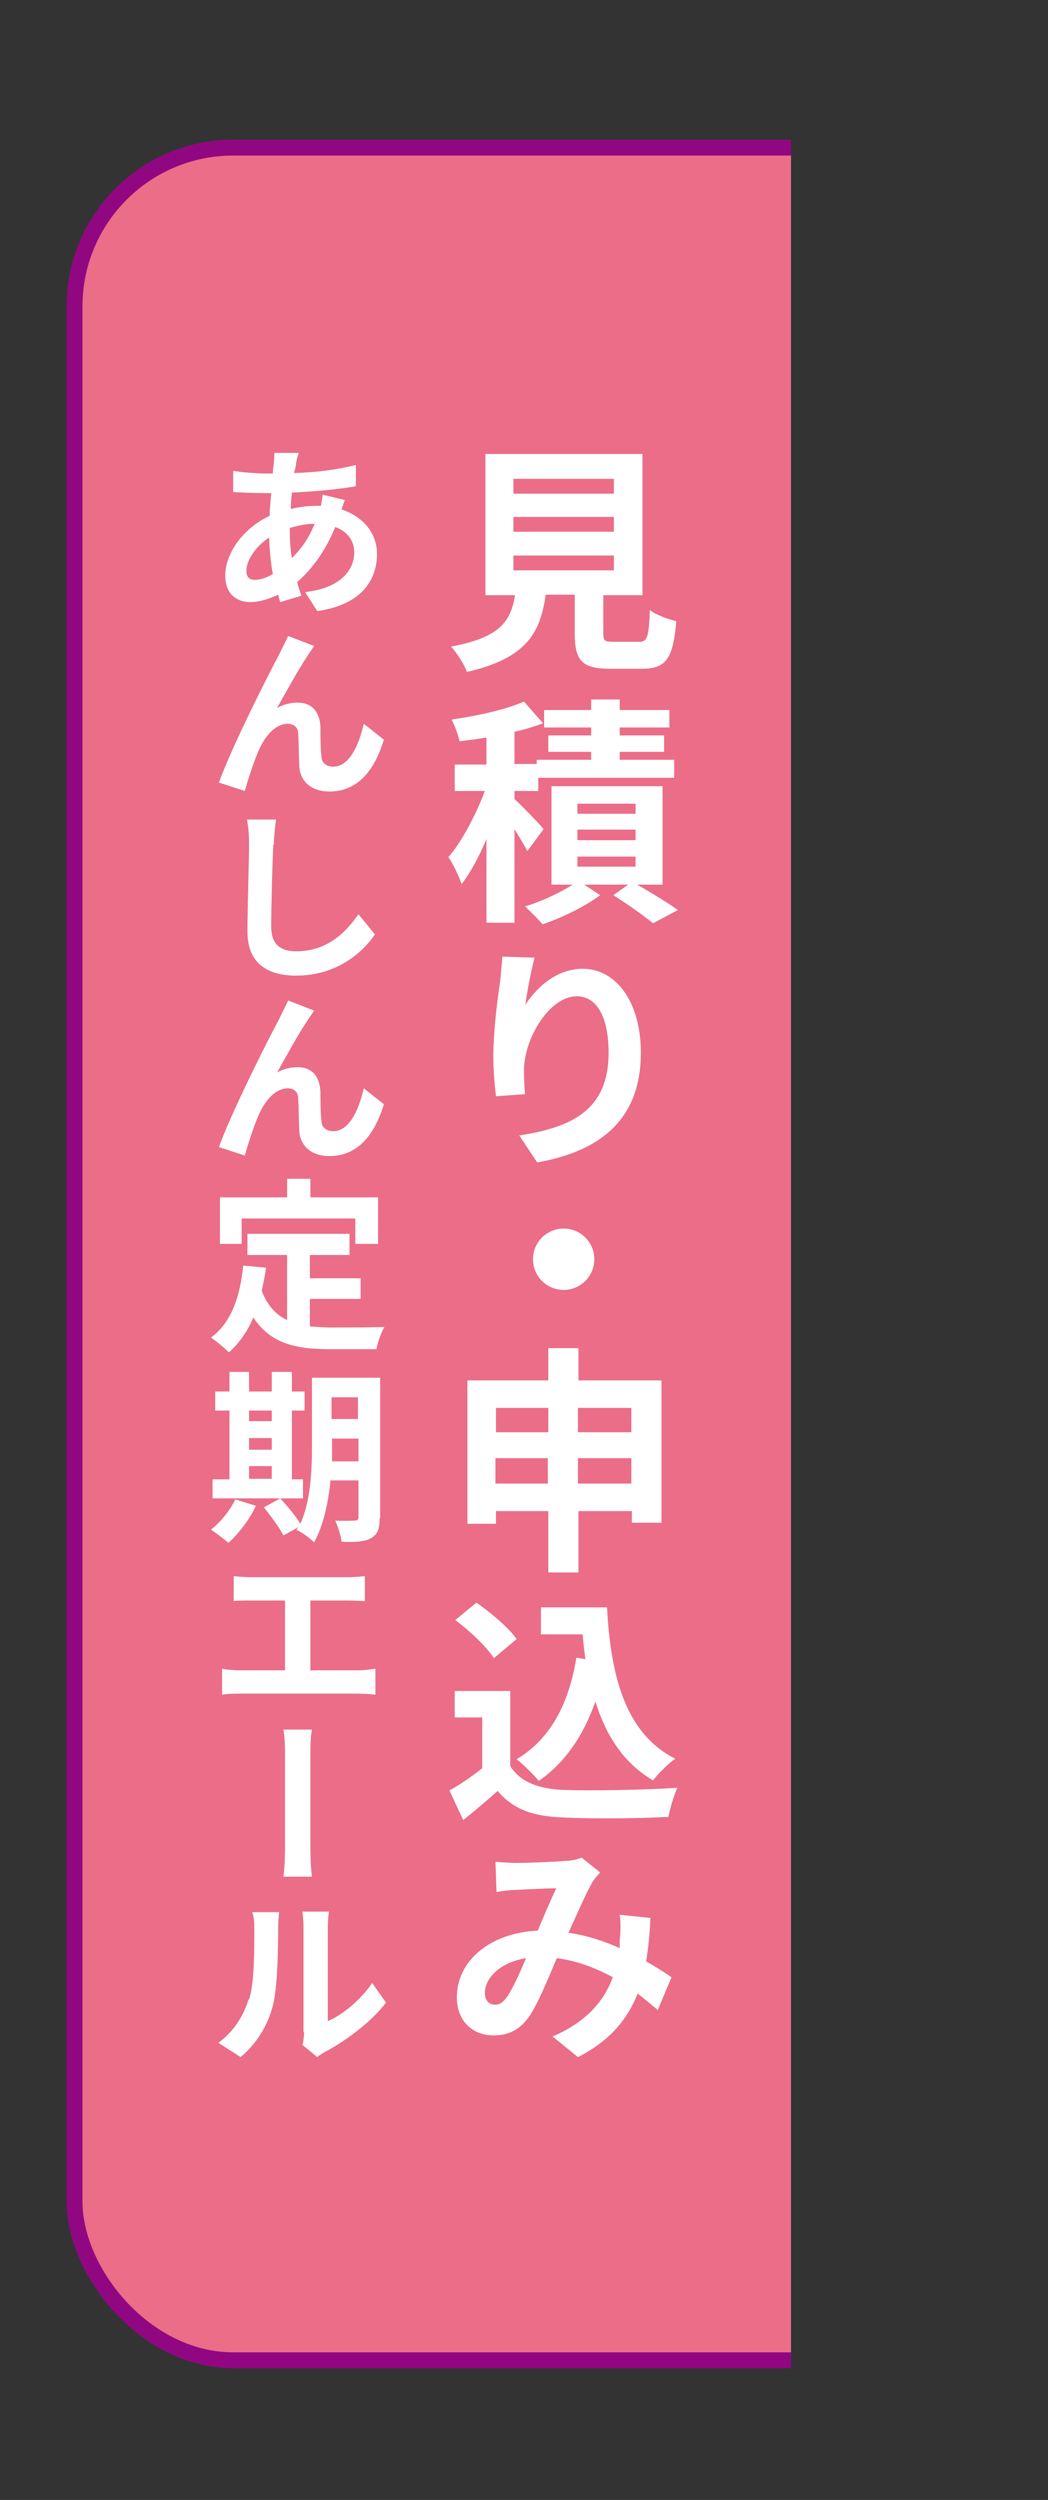<?xml version="1.0" encoding="UTF-8"?><svg id="_レイヤー_2" xmlns="http://www.w3.org/2000/svg" xmlns:xlink="http://www.w3.org/1999/xlink" viewBox="0 0 19.82 47.25"><rect x="0" y="0" width="19.82" height="47.25" fill="#333333" stroke="none"/><defs><style>.cls-1{fill:#fff;}.cls-2,.cls-3{fill:none;}.cls-4{fill:#eb6d87;}.cls-3{stroke:#910782;stroke-miterlimit:10;stroke-width:.3px;}.cls-5{clip-path:url(#clippath);}</style><clipPath id="clippath"><rect class="cls-2" width="14.96" height="47.25"/></clipPath></defs><g id="layout"><g class="cls-5"><rect class="cls-4" x="1.41" y="2.79" width="18.27" height="41.82" rx="3" ry="3"/><rect class="cls-3" x="1.41" y="2.79" width="18.27" height="41.82" rx="3" ry="3"/></g><path class="cls-1" d="M5.65,8.57c-.03.07-.04.13-.05.18,0,.06-.02.12-.04.19.42-.01.79-.06,1.17-.15v.4c-.33.06-.79.1-1.21.12-.01.1-.02.21-.02.31.16-.04.34-.06.51-.06h.06c.01-.07.03-.16.03-.21l.42.1s-.04.11-.06.18c.4.13.67.44.67.84,0,.49-.29.96-1.13,1.08l-.23-.36c.66-.07.93-.41.93-.75,0-.21-.12-.39-.36-.48-.19.47-.46.82-.72,1.04.02.09.05.17.08.26l-.4.12s-.03-.09-.04-.14c-.17.08-.35.14-.53.14-.25,0-.47-.15-.47-.5,0-.44.36-.91.84-1.13,0-.14.02-.29.03-.43h-.11c-.18,0-.45-.01-.61-.02v-.4c.12.02.41.05.62.05h.13c0-.07.01-.13.02-.19,0-.06.01-.15.01-.2h.45ZM4.82,10.96c.1,0,.22-.04.34-.11-.04-.21-.06-.44-.07-.69-.26.17-.43.43-.43.63,0,.11.05.17.16.17ZM5.48,9.98c0,.21.01.4.04.57.17-.17.32-.37.43-.65-.18,0-.34.04-.47.08h0Z"/><path class="cls-1" d="M5.82,12.39c-.17.25-.41.69-.58.99.13-.07.26-.1.39-.1.26,0,.41.16.43.45,0,.15,0,.43.02.57,0,.13.11.19.22.19.3,0,.48-.38.58-.81l.38.3c-.18.59-.5.98-1.03.98-.38,0-.56-.23-.57-.48-.01-.19-.01-.47-.02-.61,0-.12-.08-.19-.2-.19-.23,0-.43.23-.55.51-.09.2-.21.58-.26.76l-.49-.16c.25-.69.96-2.09,1.14-2.42.04-.09.1-.2.17-.35l.49.19s-.07.11-.11.16Z"/><path class="cls-1" d="M5.17,15.96c-.02.37-.04,1.13-.04,1.56,0,.35.2.46.47.46.57,0,.92-.33,1.18-.7l.31.38c-.22.33-.71.78-1.49.78-.56,0-.92-.25-.92-.83,0-.46.03-1.36.03-1.65,0-.16-.01-.33-.04-.47h.55c-.02.15-.04.33-.04.47Z"/><path class="cls-1" d="M5.82,19.28c-.17.25-.41.69-.58.99.13-.07.26-.1.39-.1.26,0,.41.16.43.45,0,.15,0,.43.02.57,0,.13.11.19.22.19.3,0,.48-.38.58-.81l.38.3c-.18.59-.5.98-1.03.98-.38,0-.56-.23-.57-.48-.01-.19-.01-.47-.02-.61,0-.12-.08-.19-.2-.19-.23,0-.43.23-.55.51-.09.2-.21.58-.26.76l-.49-.16c.25-.69.96-2.09,1.14-2.42.04-.09.1-.2.17-.35l.49.19s-.07.11-.11.16Z"/><path class="cls-1" d="M5.87,25.07c.13.01.26.02.4.02.19,0,.77,0,1-.01-.06.1-.13.3-.15.42h-.88c-.64,0-1.12-.1-1.45-.6-.11.27-.27.49-.46.66-.07-.07-.25-.22-.34-.28.38-.28.55-.76.61-1.36l.43.04c-.02.16-.05.3-.08.44.11.28.27.45.48.55v-1.23h-.75v-.4h1.93v.4h-.75v.44h.96v.39h-.96v.52ZM4.57,23.51h-.41v-.88h1.27v-.35h.44v.35h1.28v.88h-.43v-.48h-2.15v.48Z"/><path class="cls-1" d="M4.84,28.46c-.12.26-.33.53-.52.7-.08-.07-.24-.19-.33-.25.18-.14.36-.36.46-.57l.39.12ZM5.74,28.32h-1.72v-.36h.32v-1.3h-.27v-.36h.27v-.37h.37v.37h.43v-.37h.38v.37h.24v.36h-.24v1.3h.21v.36ZM4.71,26.66v.2h.43v-.2h-.43ZM4.71,27.4h.43v-.22h-.43v.22ZM4.71,27.95h.43v-.24h-.43v.24ZM7.18,28.69c0,.21-.04.31-.16.38-.12.07-.3.08-.56.07-.01-.11-.07-.29-.12-.4.15.01.32,0,.37,0,.05,0,.07-.02.07-.07v-.69h-.53c-.04.41-.13.85-.31,1.17-.07-.07-.24-.2-.33-.23,0-.02.02-.04.04-.06l-.29.16c-.07-.14-.24-.37-.37-.53l.31-.17c.13.14.29.33.38.48.2-.44.22-1.03.22-1.48v-1.28h1.29v2.65ZM6.78,27.62v-.43h-.5v.13c0,.09,0,.19,0,.3h.51ZM6.27,26.41v.41h.5v-.41h-.5Z"/><path class="cls-1" d="M4.75,29.81h1.83c.1,0,.22-.01.32-.02v.47c-.1,0-.22-.01-.32-.01h-.71v1.32h.91c.12,0,.23-.02.32-.03v.49c-.09-.01-.24-.02-.32-.02h-2.24c-.11,0-.22,0-.34.02v-.49c.11.02.23.03.34.03h.85v-1.32h-.65c-.09,0-.24,0-.32.01v-.47c.09.01.23.02.32.02Z"/><path class="cls-1" d="M5.39,33.17c0-.12,0-.33-.03-.48h.54c-.03.15-.03.36-.03.48v1.69c0,.1,0,.4.03.61h-.54c.03-.22.03-.48.03-.61,0-.23,0-1.39,0-1.69Z"/><path class="cls-1" d="M4.71,37.79c.1-.29.1-.93.1-1.34,0-.14-.01-.23-.04-.31h.51s-.02.17-.02.31c0,.4-.01,1.11-.1,1.46-.1.38-.31.72-.61.97l-.42-.27c.3-.22.48-.52.57-.82ZM5.74,38.4v-1.98c0-.15-.02-.28-.02-.29h.5s-.02.14-.02.29v1.78c.28-.12.61-.39.84-.72l.26.37c-.28.37-.77.73-1.15.93-.07.04-.12.07-.15.1l-.28-.23c.02-.07.03-.16.03-.25Z"/><path class="cls-1" d="M12.09,12.13c.15,0,.18-.08.2-.6.11.09.36.18.5.21-.06.72-.2.9-.65.9h-.6c-.54,0-.67-.16-.67-.67v-.73h-.55c-.1.72-.36,1.2-1.49,1.46-.05-.15-.2-.37-.3-.48.93-.17,1.13-.48,1.21-.97h-.56v-2.67h2.97v2.67h-.74v.72c0,.15.03.16.2.16h.47ZM9.71,9.33h1.9v-.28h-1.9v.28ZM9.71,10.05h1.9v-.28h-1.9v.28ZM9.71,10.78h1.9v-.28h-1.9v.28Z"/><path class="cls-1" d="M9.97,16.08c-.05-.1-.15-.26-.24-.41v1.77h-.53v-1.58c-.14.33-.3.63-.47.85-.05-.15-.16-.38-.25-.51.26-.3.52-.8.69-1.25h-.57v-.5h.6v-.51c-.18.03-.35.05-.51.07-.02-.11-.09-.3-.15-.41.49-.07,1.03-.19,1.37-.34l.36.41c-.16.06-.35.12-.54.16v.61h.42v-.08h1.03v-.15h-.81v-.31h.81v-.15h-.89v-.33h.89v-.2h.54v.2h.94v.33h-.94v.15h.84v.31h-.84v.15h1.03v.34h-2.57v.25h-.45v.15c.15.14.47.47.55.57l-.31.42ZM12.05,16.72c.28.16.59.35.77.48l-.47.25c-.17-.14-.48-.36-.75-.53l.28-.2h-.83l.3.2c-.28.21-.73.43-1.09.55-.08-.1-.23-.24-.33-.34.31-.09.67-.26.9-.41h-.4v-1.86h2.1v1.86h-.49ZM10.92,15.38h1.1v-.19h-1.1v.19ZM10.92,15.88h1.1v-.2h-1.1v.2ZM10.92,16.38h1.1v-.19h-1.1v.19Z"/><path class="cls-1" d="M9.91,19.03c.21-.34.6-.72,1.11-.72.62,0,1.1.61,1.1,1.59,0,1.26-.77,1.86-1.96,2.07l-.34-.51c.99-.15,1.69-.48,1.69-1.56,0-.69-.23-1.07-.6-1.07-.52,0-.99.79-1,1.38,0,.12,0,.26.02.47l-.55.04c-.02-.17-.05-.45-.05-.75,0-.41.06-.97.13-1.43.02-.17.03-.35.04-.46l.61.02c-.06.22-.15.68-.18.93Z"/><path class="cls-1" d="M11.24,23.8c0,.32-.26.58-.58.58s-.58-.26-.58-.58.26-.58.58-.58.58.26.58.58Z"/><path class="cls-1" d="M12.51,26.09v2.69h-.56v-.22h-1.01v1.16h-.57v-1.16h-.99v.24h-.54v-2.71h1.53v-.61h.57v.61h1.57ZM9.38,26.61v.46h.99v-.46h-.99ZM10.36,28.04v-.48h-.99v.48h.99ZM10.93,26.61v.46h1.01v-.46h-1.01ZM11.94,28.04v-.48h-1.01v.48h1.01Z"/><path class="cls-1" d="M9.65,33.38c.19.3.53.43,1,.45.53.02,1.55,0,2.16-.04-.06.13-.14.39-.17.55-.55.03-1.46.04-2,.01-.56-.02-.93-.15-1.23-.5-.2.18-.4.35-.65.55l-.26-.56c.2-.11.42-.26.62-.42v-.96h-.52v-.5h1.05v1.43ZM9.34,31.34c-.14-.22-.46-.52-.73-.72l.4-.33c.27.19.61.47.76.69l-.43.36ZM11.07,31.35c-.02-.15-.04-.3-.05-.46h-.79v-.51h1.25c.07,1.29.34,2.38,1.29,2.86-.13.09-.32.28-.42.41-.56-.33-.89-.85-1.09-1.49-.23.65-.57,1.15-1.07,1.5-.08-.1-.29-.31-.42-.41.64-.38.99-1.05,1.13-1.92l.18.03Z"/><path class="cls-1" d="M9.39,35.19c.12.01.27.02.37.02.25,0,.73-.02.94-.04.11,0,.23-.03.3-.06l.35.28c-.06.07-.11.12-.15.19-.11.19-.28.58-.45.95.35.05.68.16.97.29v-.15c.02-.17.02-.35,0-.48l.58.06c-.01.3-.04.57-.08.82.19.11.35.21.48.3l-.26.62c-.12-.1-.25-.21-.38-.31-.2.5-.54.9-1.13,1.2l-.48-.39c.68-.29.99-.71,1.14-1.12-.32-.17-.67-.31-1.06-.36-.16.38-.34.82-.5,1.07-.18.27-.39.39-.7.39-.39,0-.69-.27-.69-.72,0-.69.63-1.22,1.53-1.26.12-.29.25-.59.35-.8-.18,0-.56.02-.77.03-.09,0-.25.02-.36.04l-.02-.57ZM9.36,37.89c.09,0,.15-.04.23-.15.11-.16.24-.45.36-.73-.5.08-.78.38-.78.66,0,.15.09.22.19.22Z"/></g></svg>